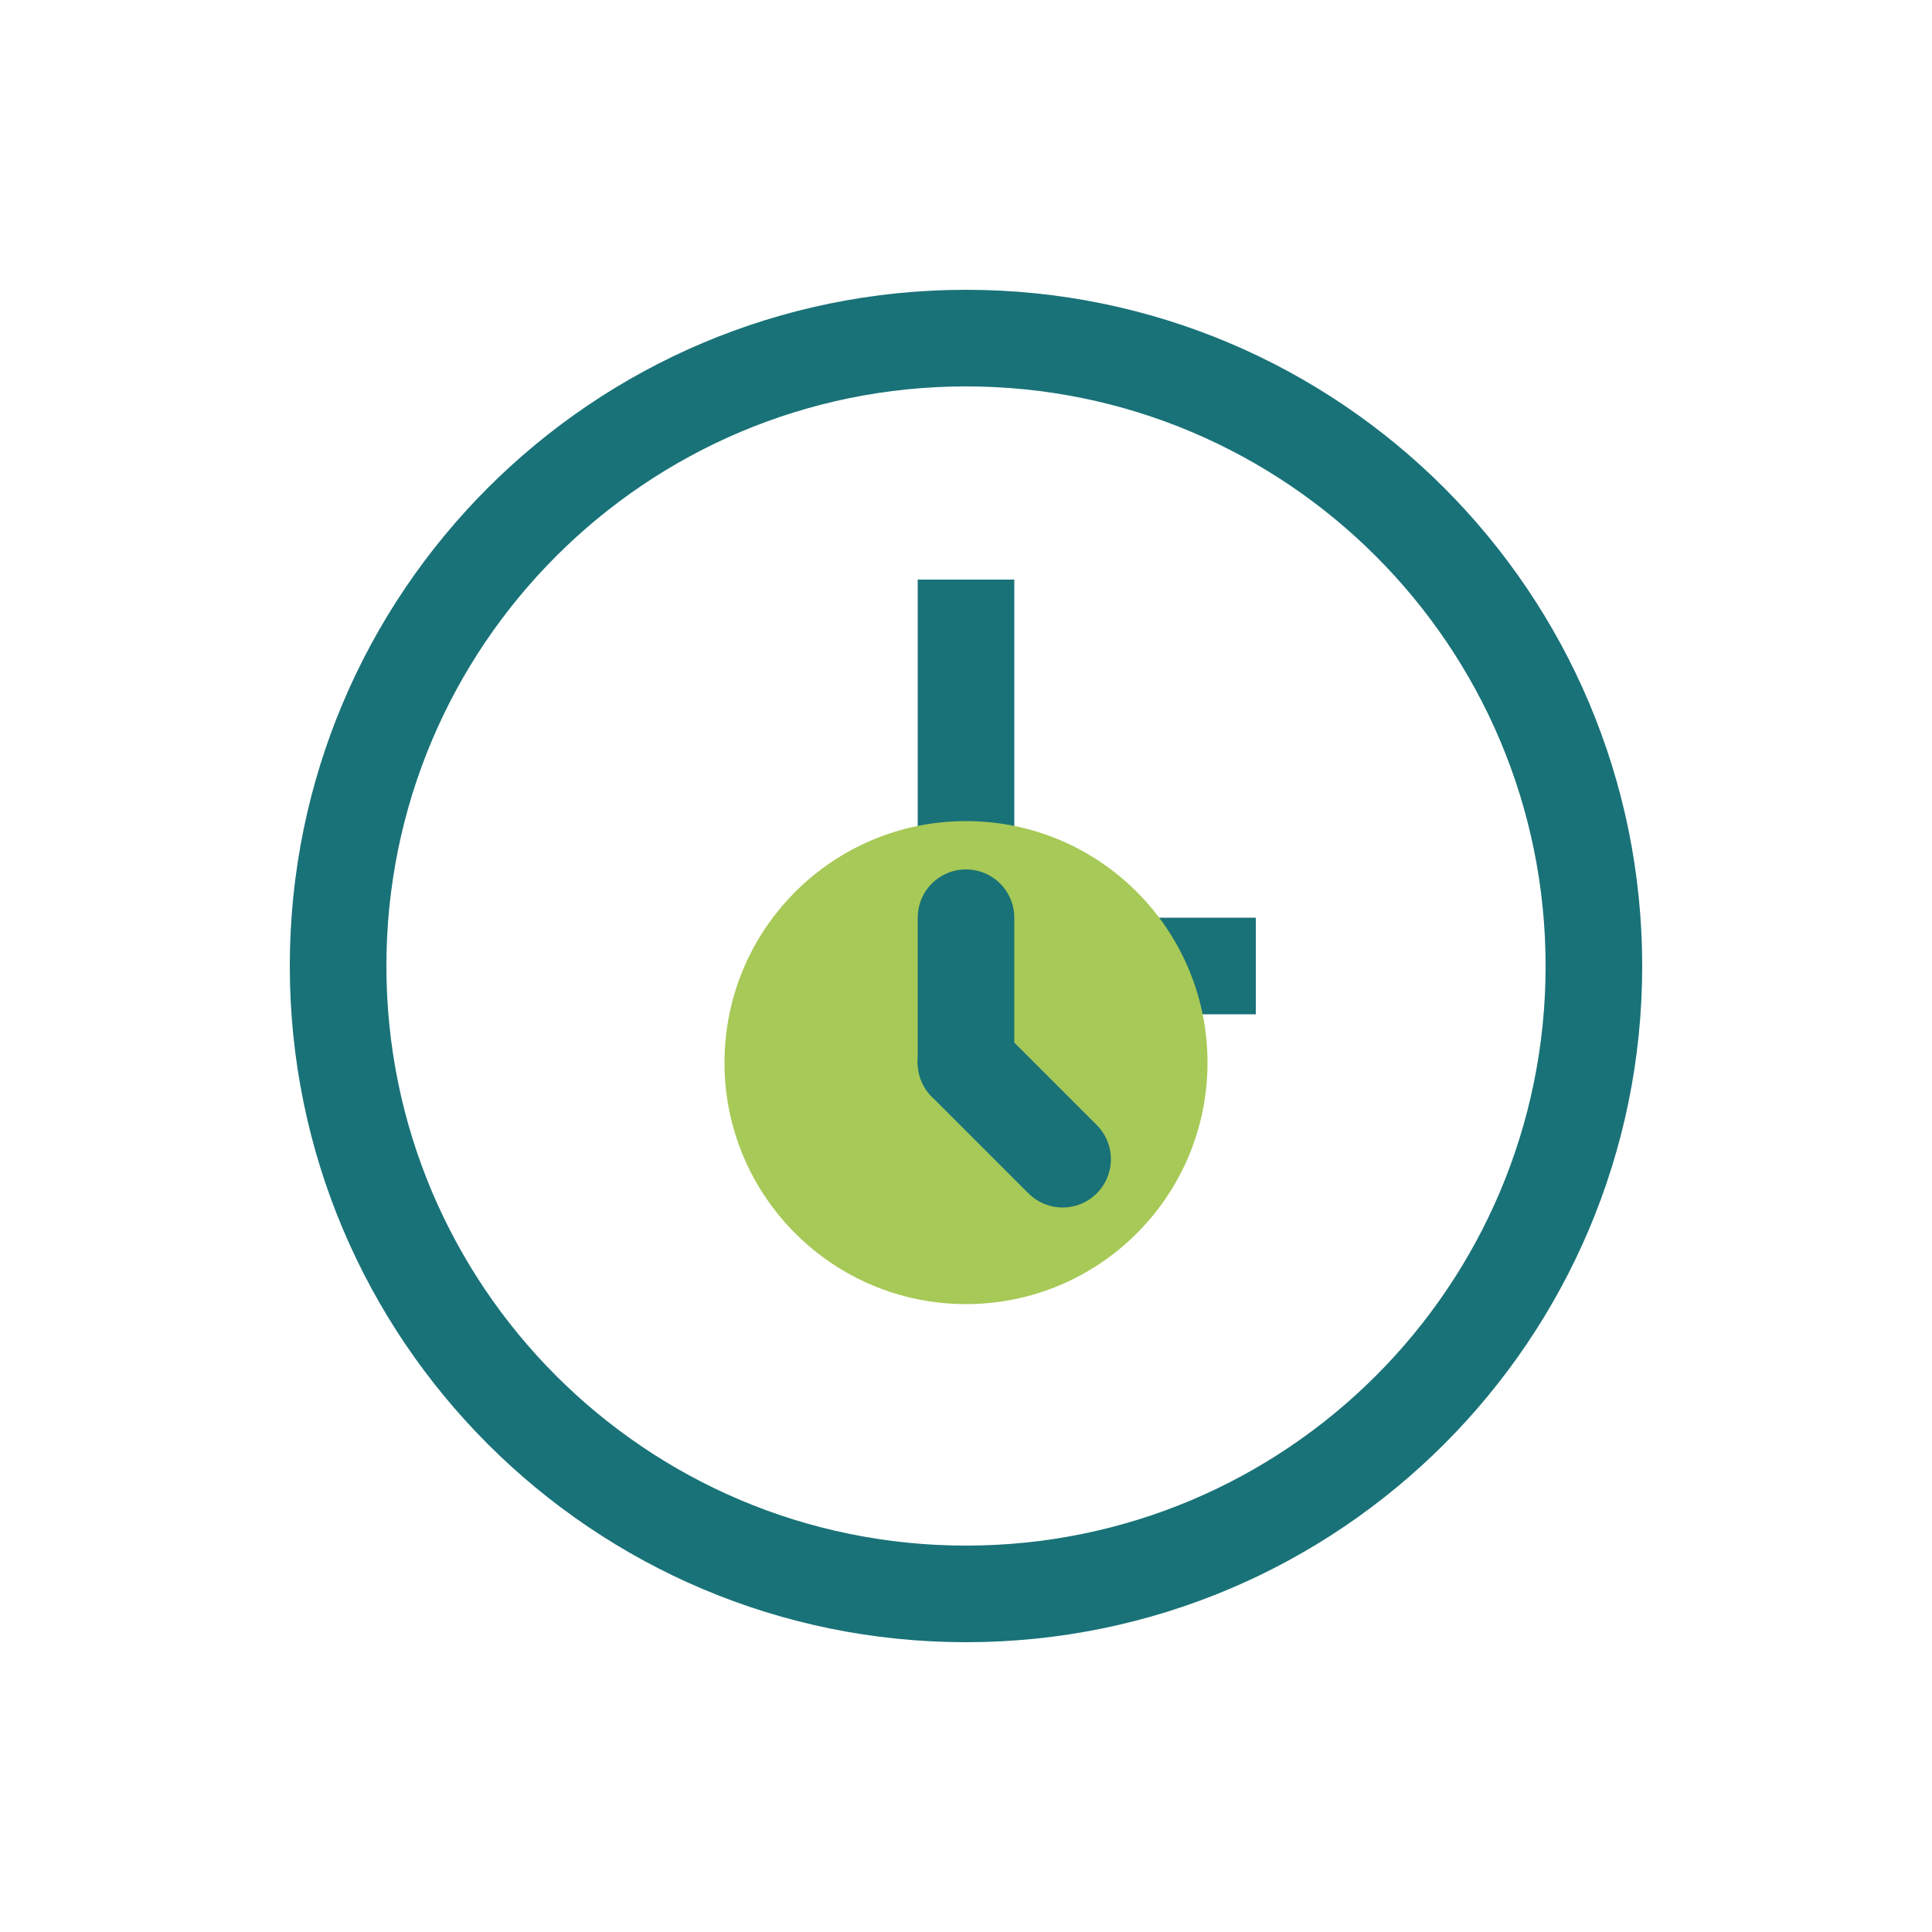 <svg width="40" height="40" viewBox="0 0 40 40" fill="none" xmlns="http://www.w3.org/2000/svg">
  <path d="M20 6C12.268 6 6 12.268 6 20C6 27.732 12.268 34 20 34C27.732 34 34 27.732 34 20C34 12.268 27.732 6 20 6ZM20 32C13.373 32 8 26.627 8 20C8 13.373 13.373 8 20 8C26.627 8 32 13.373 32 20C32 26.627 26.627 32 20 32Z" fill="#197278"/>
  <path d="M21 12H19V21H26V19H21V12Z" fill="#197278"/>
  <path d="M20 17C22.761 17 25 19.239 25 22C25 24.761 22.761 27 20 27C17.239 27 15 24.761 15 22C15 19.239 17.239 17 20 17Z" fill="#A7C957"/>
  <path d="M20 19V22" stroke="#197278" stroke-width="2" stroke-linecap="round"/>
  <path d="M20 22L22 24" stroke="#197278" stroke-width="2" stroke-linecap="round"/>
</svg> 